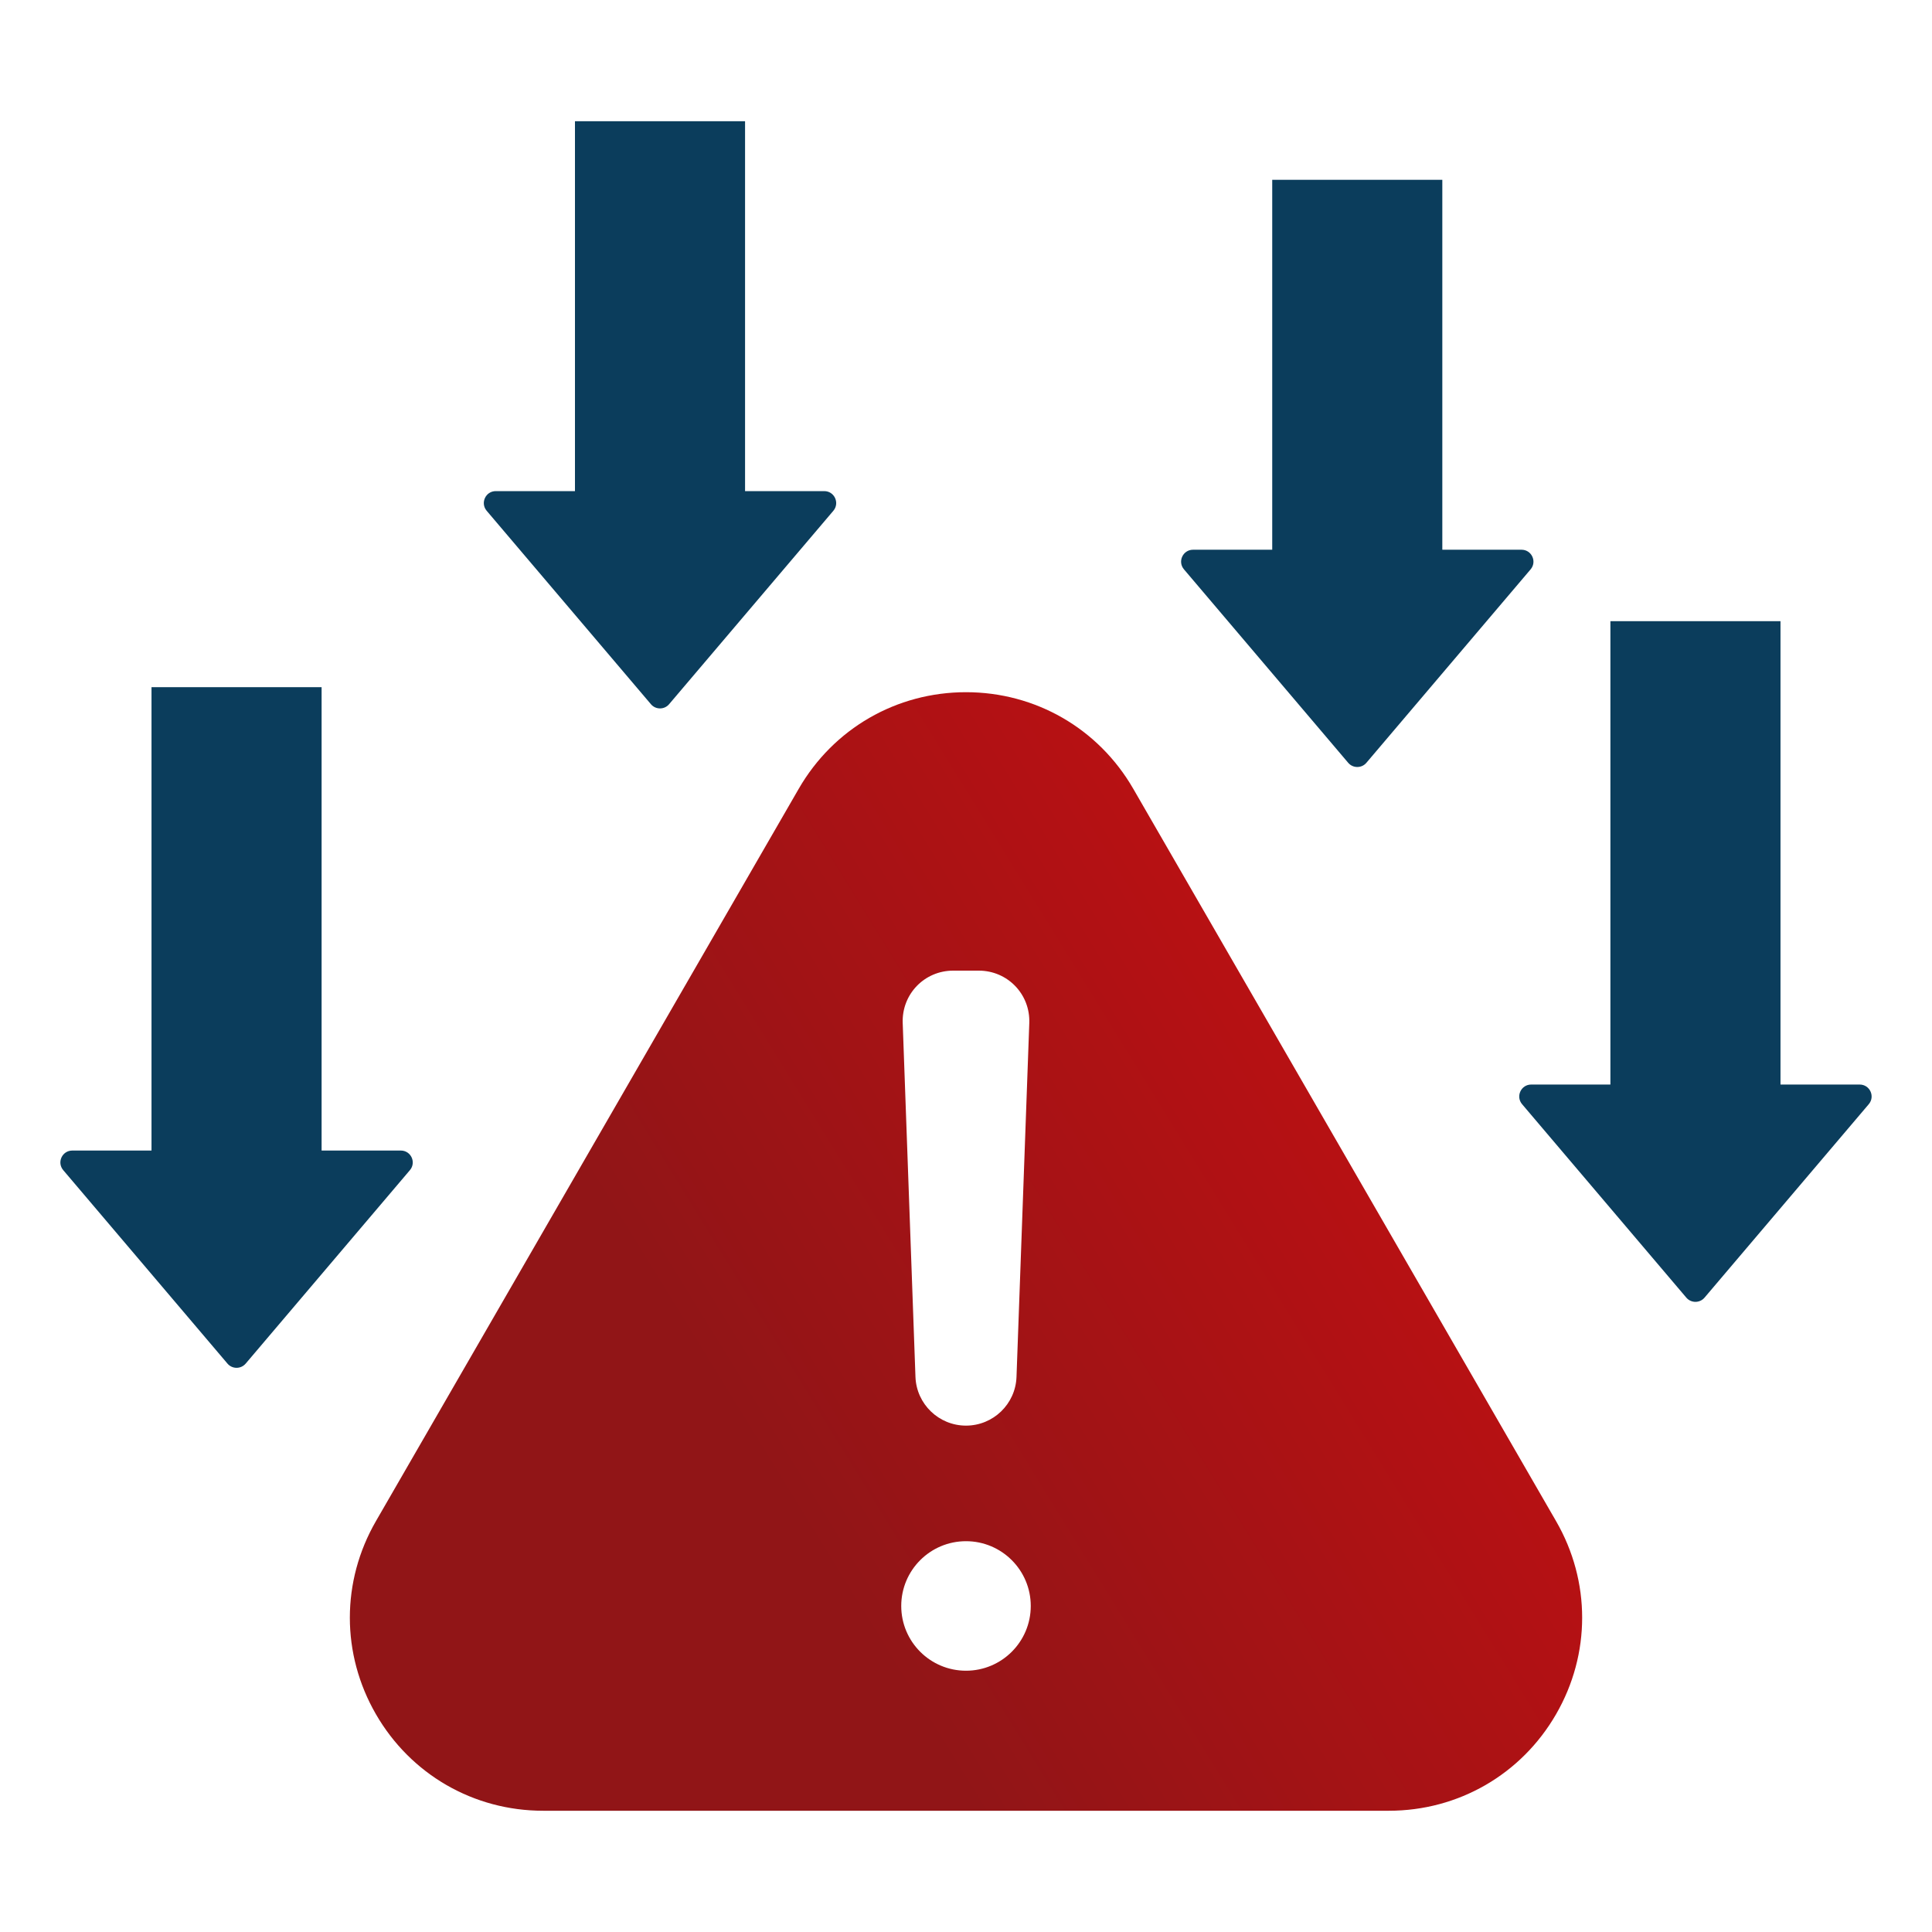 <svg xmlns="http://www.w3.org/2000/svg" width="50" height="50" viewBox="0 0 50 50" fill="none"><g clip-path="url(#clip0_1123_3626)"><path fill-rule="evenodd" clip-rule="evenodd" d="M35.362 19.741L39.612 14.735C39.782 14.534 39.64 14.227 39.377 14.227H37.327V4.654H32.925V14.227H30.876C30.613 14.227 30.47 14.534 30.641 14.735L34.891 19.741C35.014 19.886 35.239 19.886 35.362 19.741ZM17.316 18.225L21.567 13.219C21.737 13.018 21.595 12.71 21.331 12.71H19.282V3.138H14.88V12.71H12.831C12.567 12.71 12.425 13.018 12.595 13.219L16.846 18.225C16.969 18.37 17.193 18.37 17.316 18.225ZM6.358 35.29L10.608 30.284C10.779 30.083 10.636 29.776 10.373 29.776H8.323V17.784H3.921V29.776H1.872C1.608 29.776 1.466 30.083 1.637 30.284L5.887 35.29C6.01 35.435 6.234 35.435 6.358 35.29ZM44.113 33.583L48.363 28.577C48.534 28.376 48.392 28.068 48.128 28.068H46.079V16.076H41.677V28.068H39.627C39.364 28.068 39.221 28.376 39.392 28.577L43.642 33.583C43.766 33.728 43.99 33.728 44.113 33.583Z" fill="#0B3D5C"></path><path fill-rule="evenodd" clip-rule="evenodd" d="M29.328 20.412L40.271 39.367C41.171 40.925 41.171 42.806 40.271 44.364C39.371 45.922 37.742 46.862 35.943 46.862H14.057C12.257 46.862 10.629 45.922 9.729 44.364C8.829 42.806 8.829 40.925 9.729 39.367L20.672 20.412C21.572 18.854 23.201 17.914 25 17.914C26.799 17.914 28.428 18.854 29.328 20.412ZM25 39.886C24.074 39.886 23.324 40.637 23.324 41.562C23.324 42.488 24.074 43.238 25 43.238C25.925 43.238 26.676 42.488 26.676 41.562C26.676 40.637 25.925 39.886 25 39.886ZM25 36.895C25.704 36.895 26.282 36.337 26.307 35.634L26.638 26.476C26.665 25.73 26.076 25.12 25.331 25.12C24.863 25.12 25.137 25.12 24.669 25.12C23.923 25.12 23.335 25.73 23.362 26.476L23.692 35.634C23.718 36.337 24.296 36.895 25 36.895Z" fill="url(#paint0_linear_1123_3626)"></path></g><defs><linearGradient id="paint0_linear_1123_3626" x1="36.731" y1="13.508" x2="13.533" y2="27.802" gradientUnits="userSpaceOnUse"><stop stop-color="#CD0E11"></stop><stop offset="1" stop-color="#911517"></stop></linearGradient><clipPath id="clip0_1123_3626"><rect width="50" height="50" fill="white"></rect></clipPath></defs></svg>